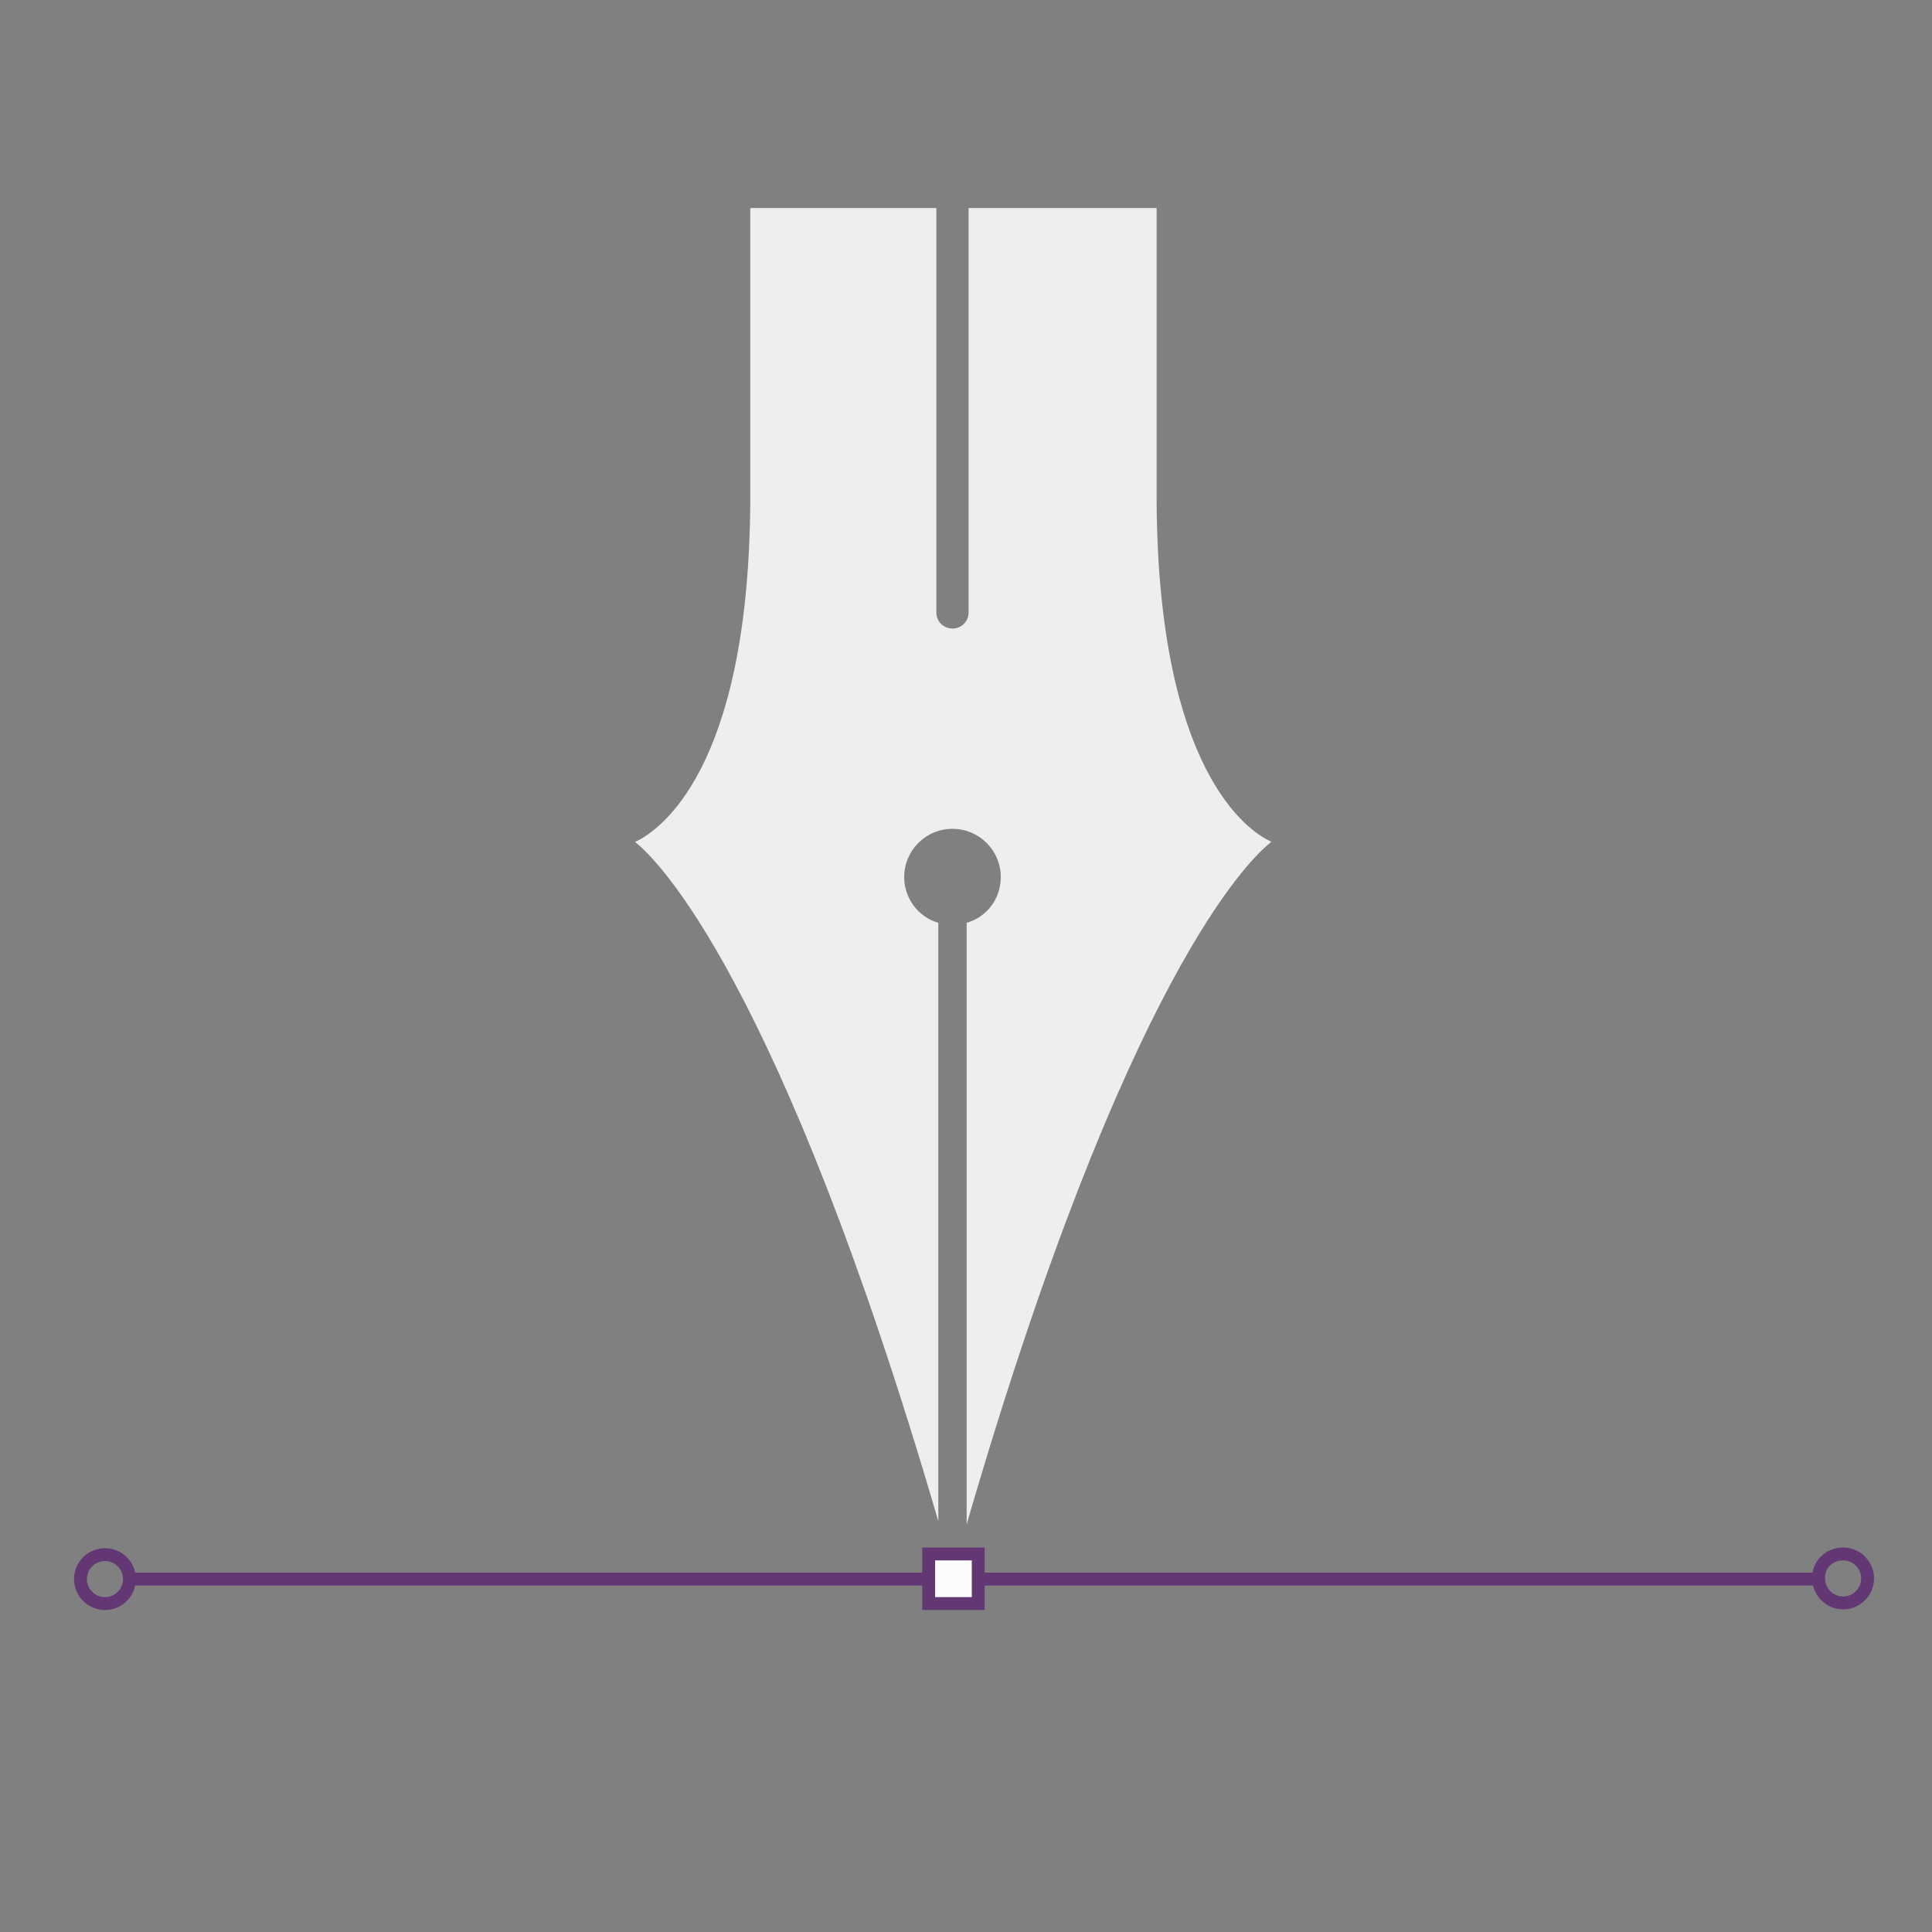 <?xml version="1.0" encoding="utf-8"?>
<!-- Generator: Adobe Illustrator 25.4.1, SVG Export Plug-In . SVG Version: 6.00 Build 0)  -->
<svg version="1.1" id="Camada_1" xmlns="http://www.w3.org/2000/svg" xmlns:xlink="http://www.w3.org/1999/xlink" x="0px" y="0px"
	 viewBox="0 0 300 300" style="enable-background:new 0 0 300 300;" xml:space="preserve">
<rect x="0" y="0" width="300" height="300" fill="#808080" stroke="none"/>
<style type="text/css">
	.st0{fill:#EEEEEE;}
	.st1{fill:none;stroke:#633773;stroke-width:2;stroke-miterlimit:10;}
	.st2{fill-rule:evenodd;clip-rule:evenodd;fill:#FCFCFC;stroke:#633773;stroke-width:2;stroke-miterlimit:10;}
</style>
<g>
	<path class="st0" d="M197.4,130.7l-0.2-0.1l0,0c0,0,0,0,0,0l0,0l0,0c-3.4-1.6-17.3-10.9-17.6-52.5V32.3h-0.3h-28.9v62.8
		c0,1.4-1.1,2.5-2.5,2.5c-1.4,0-2.5-1.1-2.5-2.5V32.3h-28.6h-0.3v45.8c-0.3,41.6-14.2,50.8-17.6,52.5l0,0l-0.3,0.1l0.2,0.2l0,0
		c3,2.4,22.2,20.7,46.9,105.3v-92.9c-3.1-0.9-5.3-3.8-5.3-7.1c0-4.1,3.3-7.5,7.5-7.5c4.1,0,7.5,3.3,7.5,7.5c0,3.4-2.2,6.2-5.3,7.1
		v93.4c24.8-85.3,44-103.3,47.1-105.8l0,0l0,0c0,0,0,0,0,0l0,0L197.4,130.7L197.4,130.7C197.3,130.7,197.3,130.7,197.4,130.7
		L197.4,130.7z"/>
</g>
<g id="l1">
	<line class="st1" x1="283.2" y1="245.2" x2="20.1" y2="245.2"/>
	<rect x="144.2" y="241.3" class="st2" width="7.7" height="7.7"/>
	<path class="st1" d="M16.3,249L16.3,249c-2.1,0-3.8-1.7-3.8-3.8l0,0c0-2.1,1.7-3.8,3.8-3.8l0,0c2.1,0,3.8,1.7,3.8,3.8l0,0l0,0
		C20.1,247.3,18.4,249,16.3,249z"/>
	<path class="st1" d="M286.2,241.3L286.2,241.3c2.1,0,3.8,1.7,3.8,3.8l0,0c0,2.1-1.7,3.8-3.8,3.8l0,0c-2.1,0-3.8-1.7-3.8-3.8l0,0
		C282.3,243,284,241.3,286.2,241.3z"/>
</g>
</svg>
